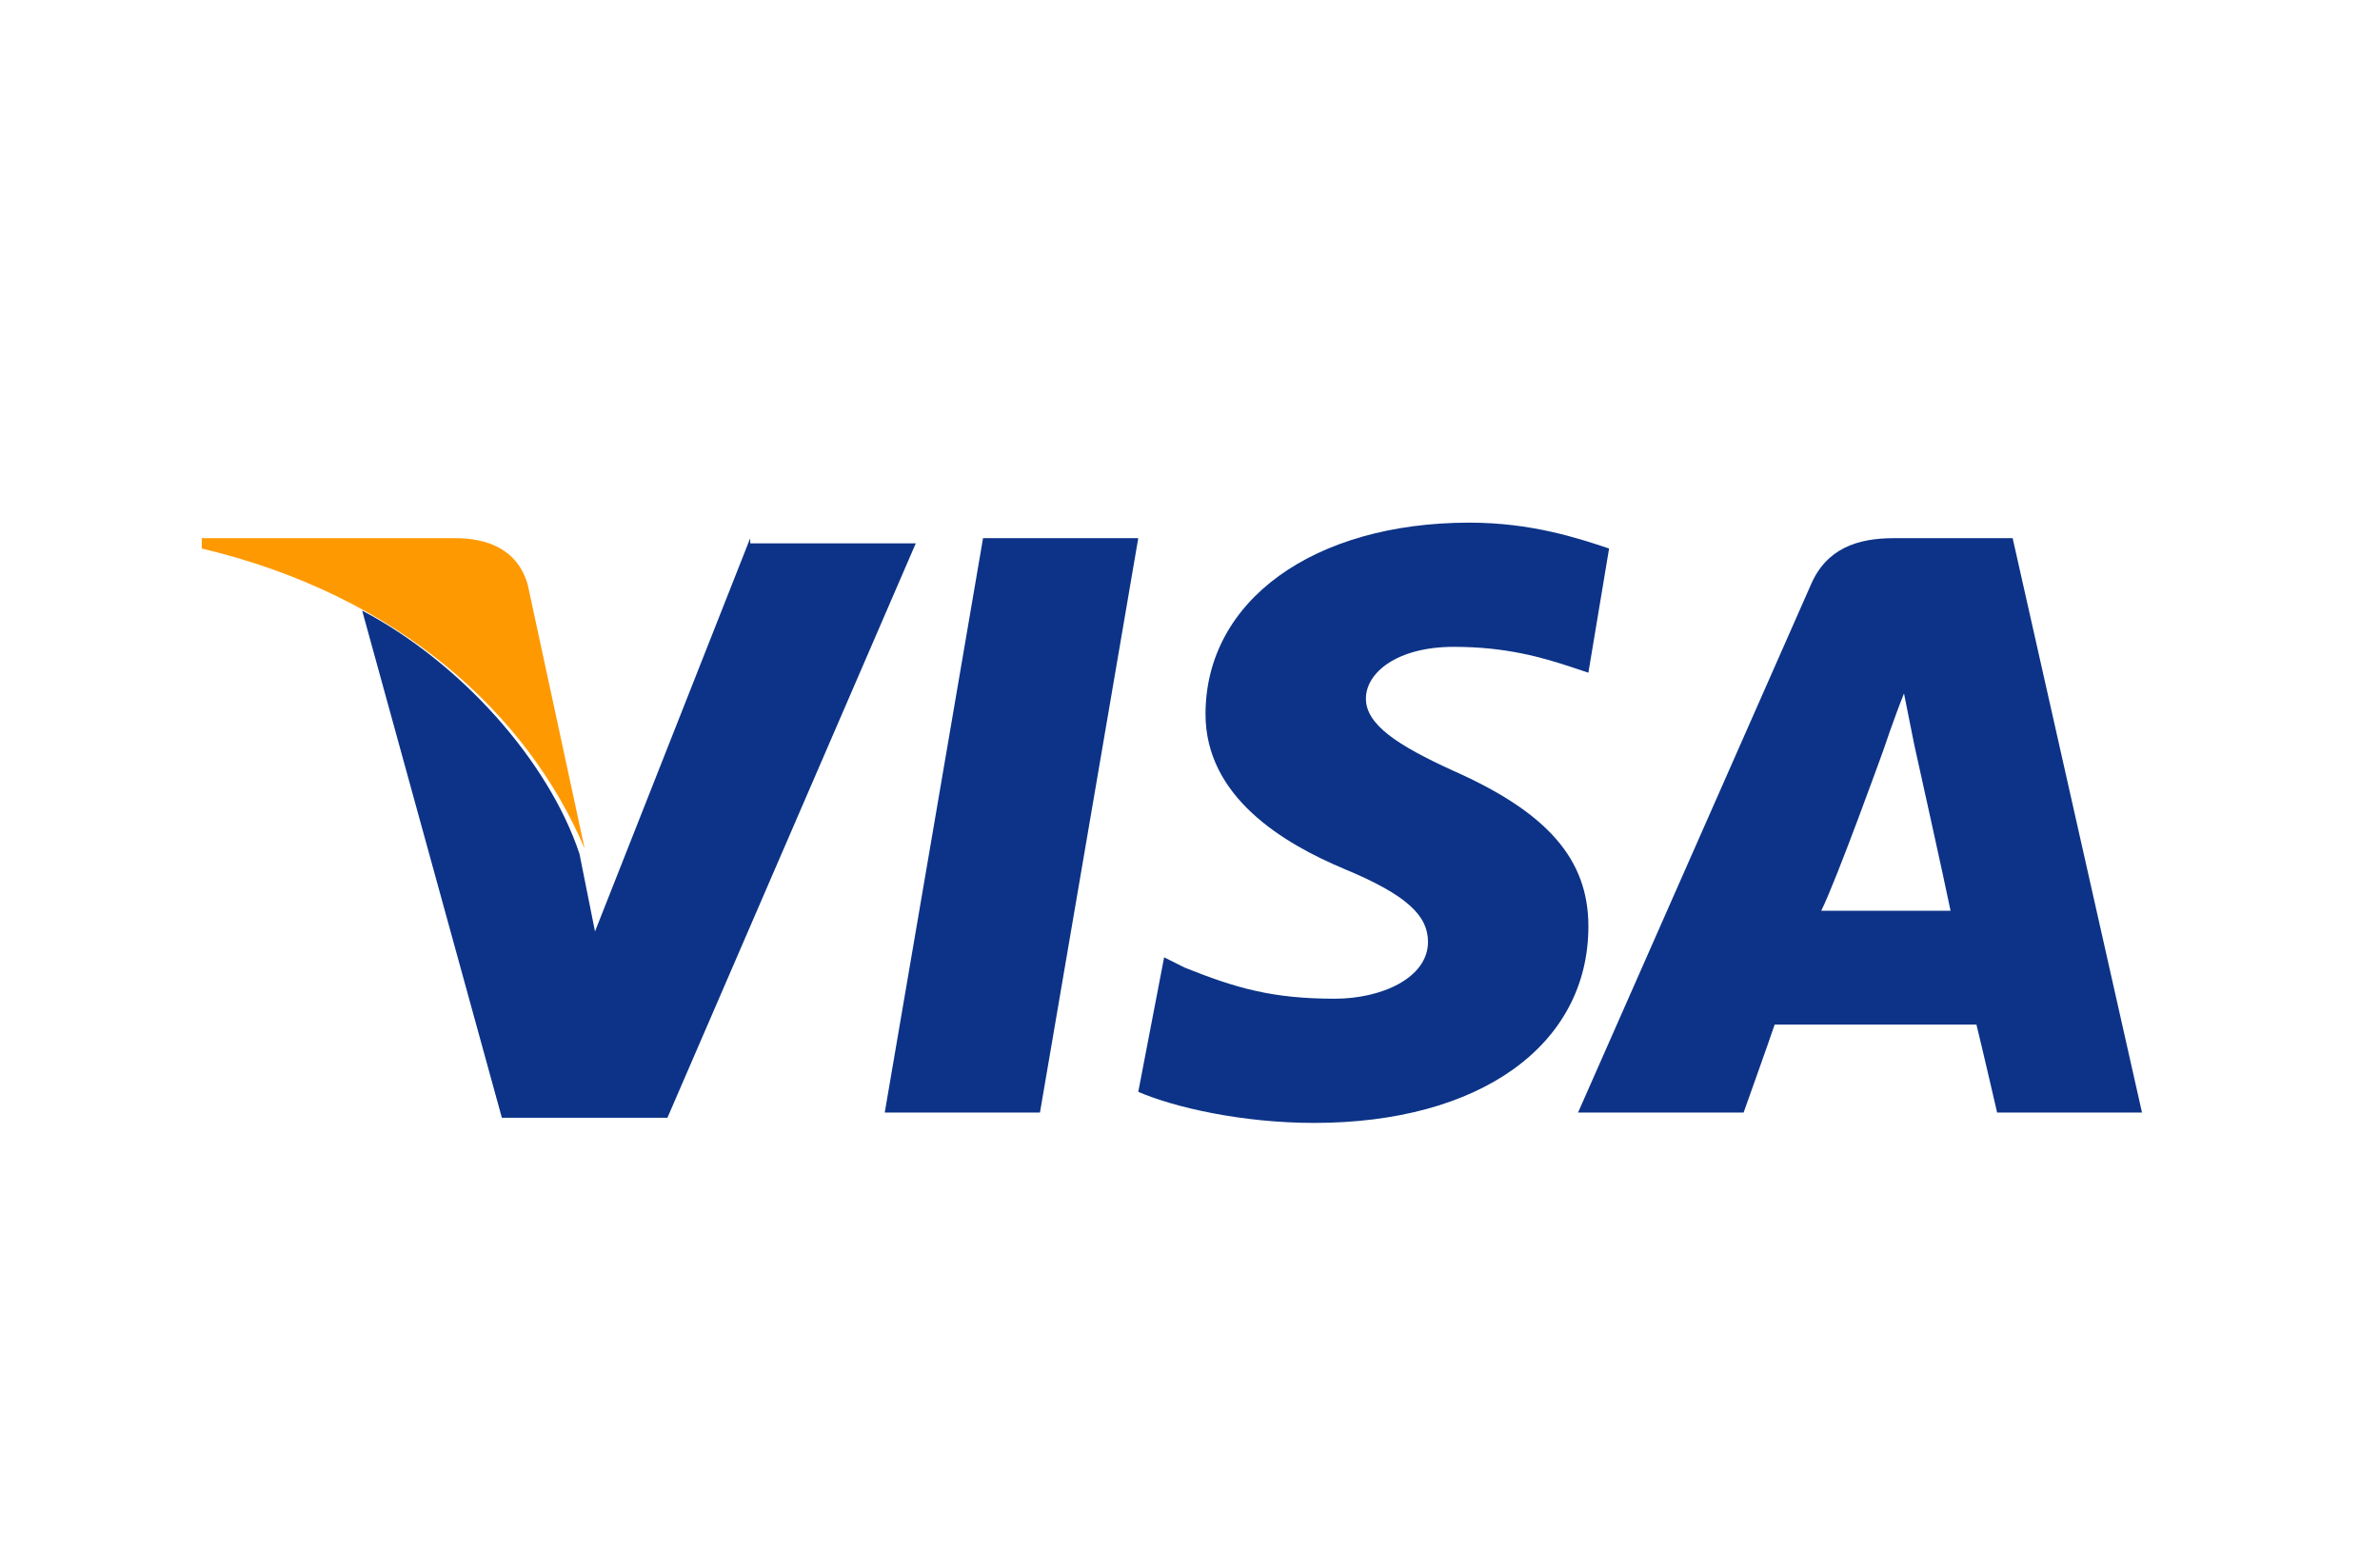 <?xml version="1.0" encoding="utf-8"?>
<!-- Generator: Adobe Illustrator 25.2.1, SVG Export Plug-In . SVG Version: 6.00 Build 0)  -->
<svg version="1.1" id="Camada_1" xmlns="http://www.w3.org/2000/svg" xmlns:xlink="http://www.w3.org/1999/xlink" x="0px" y="0px"
	 viewBox="0 0 46 30" style="enable-background:new 0 0 46 30;" xml:space="preserve">
<style type="text/css">
	.st0{fill:#FFFFFF;}
	.st1{fill:#0C3387;}
	.st2{fill:#FF9901;}
</style>
<rect class="st0" width="46" height="30"/>
<g>
	<polygon class="st1" points="17.1,21.5 19,10.4 22,10.4 20.1,21.5 	"/>
	<path class="st1" d="M31.1,10.6c-0.6-0.2-1.5-0.5-2.7-0.5c-3,0-5.1,1.5-5.1,3.7c0,1.6,1.5,2.5,2.7,3c1.2,0.5,1.6,0.9,1.6,1.4
		c0,0.7-0.9,1.1-1.8,1.1c-1.2,0-1.9-0.2-2.9-0.6l-0.4-0.2L22,21.1c0.7,0.3,2,0.6,3.4,0.6c3.2,0,5.3-1.5,5.3-3.8c0-1.3-0.8-2.2-2.6-3
		c-1.1-0.5-1.7-0.9-1.7-1.4c0-0.5,0.6-1,1.7-1c1,0,1.7,0.2,2.3,0.4l0.3,0.1L31.1,10.6"/>
	<path class="st1" d="M38.9,10.4h-2.3c-0.7,0-1.3,0.2-1.6,0.9l-4.5,10.2h3.2c0,0,0.5-1.4,0.6-1.7c0.3,0,3.5,0,3.9,0
		c0.1,0.4,0.4,1.7,0.4,1.7h2.8L38.9,10.4 M35.2,17.6c0.3-0.6,1.2-3.1,1.2-3.1c0,0,0.2-0.6,0.4-1.1l0.2,1c0,0,0.6,2.7,0.7,3.2H35.2z"
		/>
	<path class="st1" d="M14.5,10.4l-3,7.6l-0.3-1.5c-0.6-1.8-2.3-3.7-4.2-4.7l2.7,9.8l3.2,0l4.8-11.1H14.5"/>
	<path class="st2" d="M8.8,10.4H3.9l0,0.2c3.8,0.9,6.3,3.2,7.4,5.8l-1.1-5.1C10,10.6,9.4,10.4,8.8,10.4"/>
</g>
</svg>
